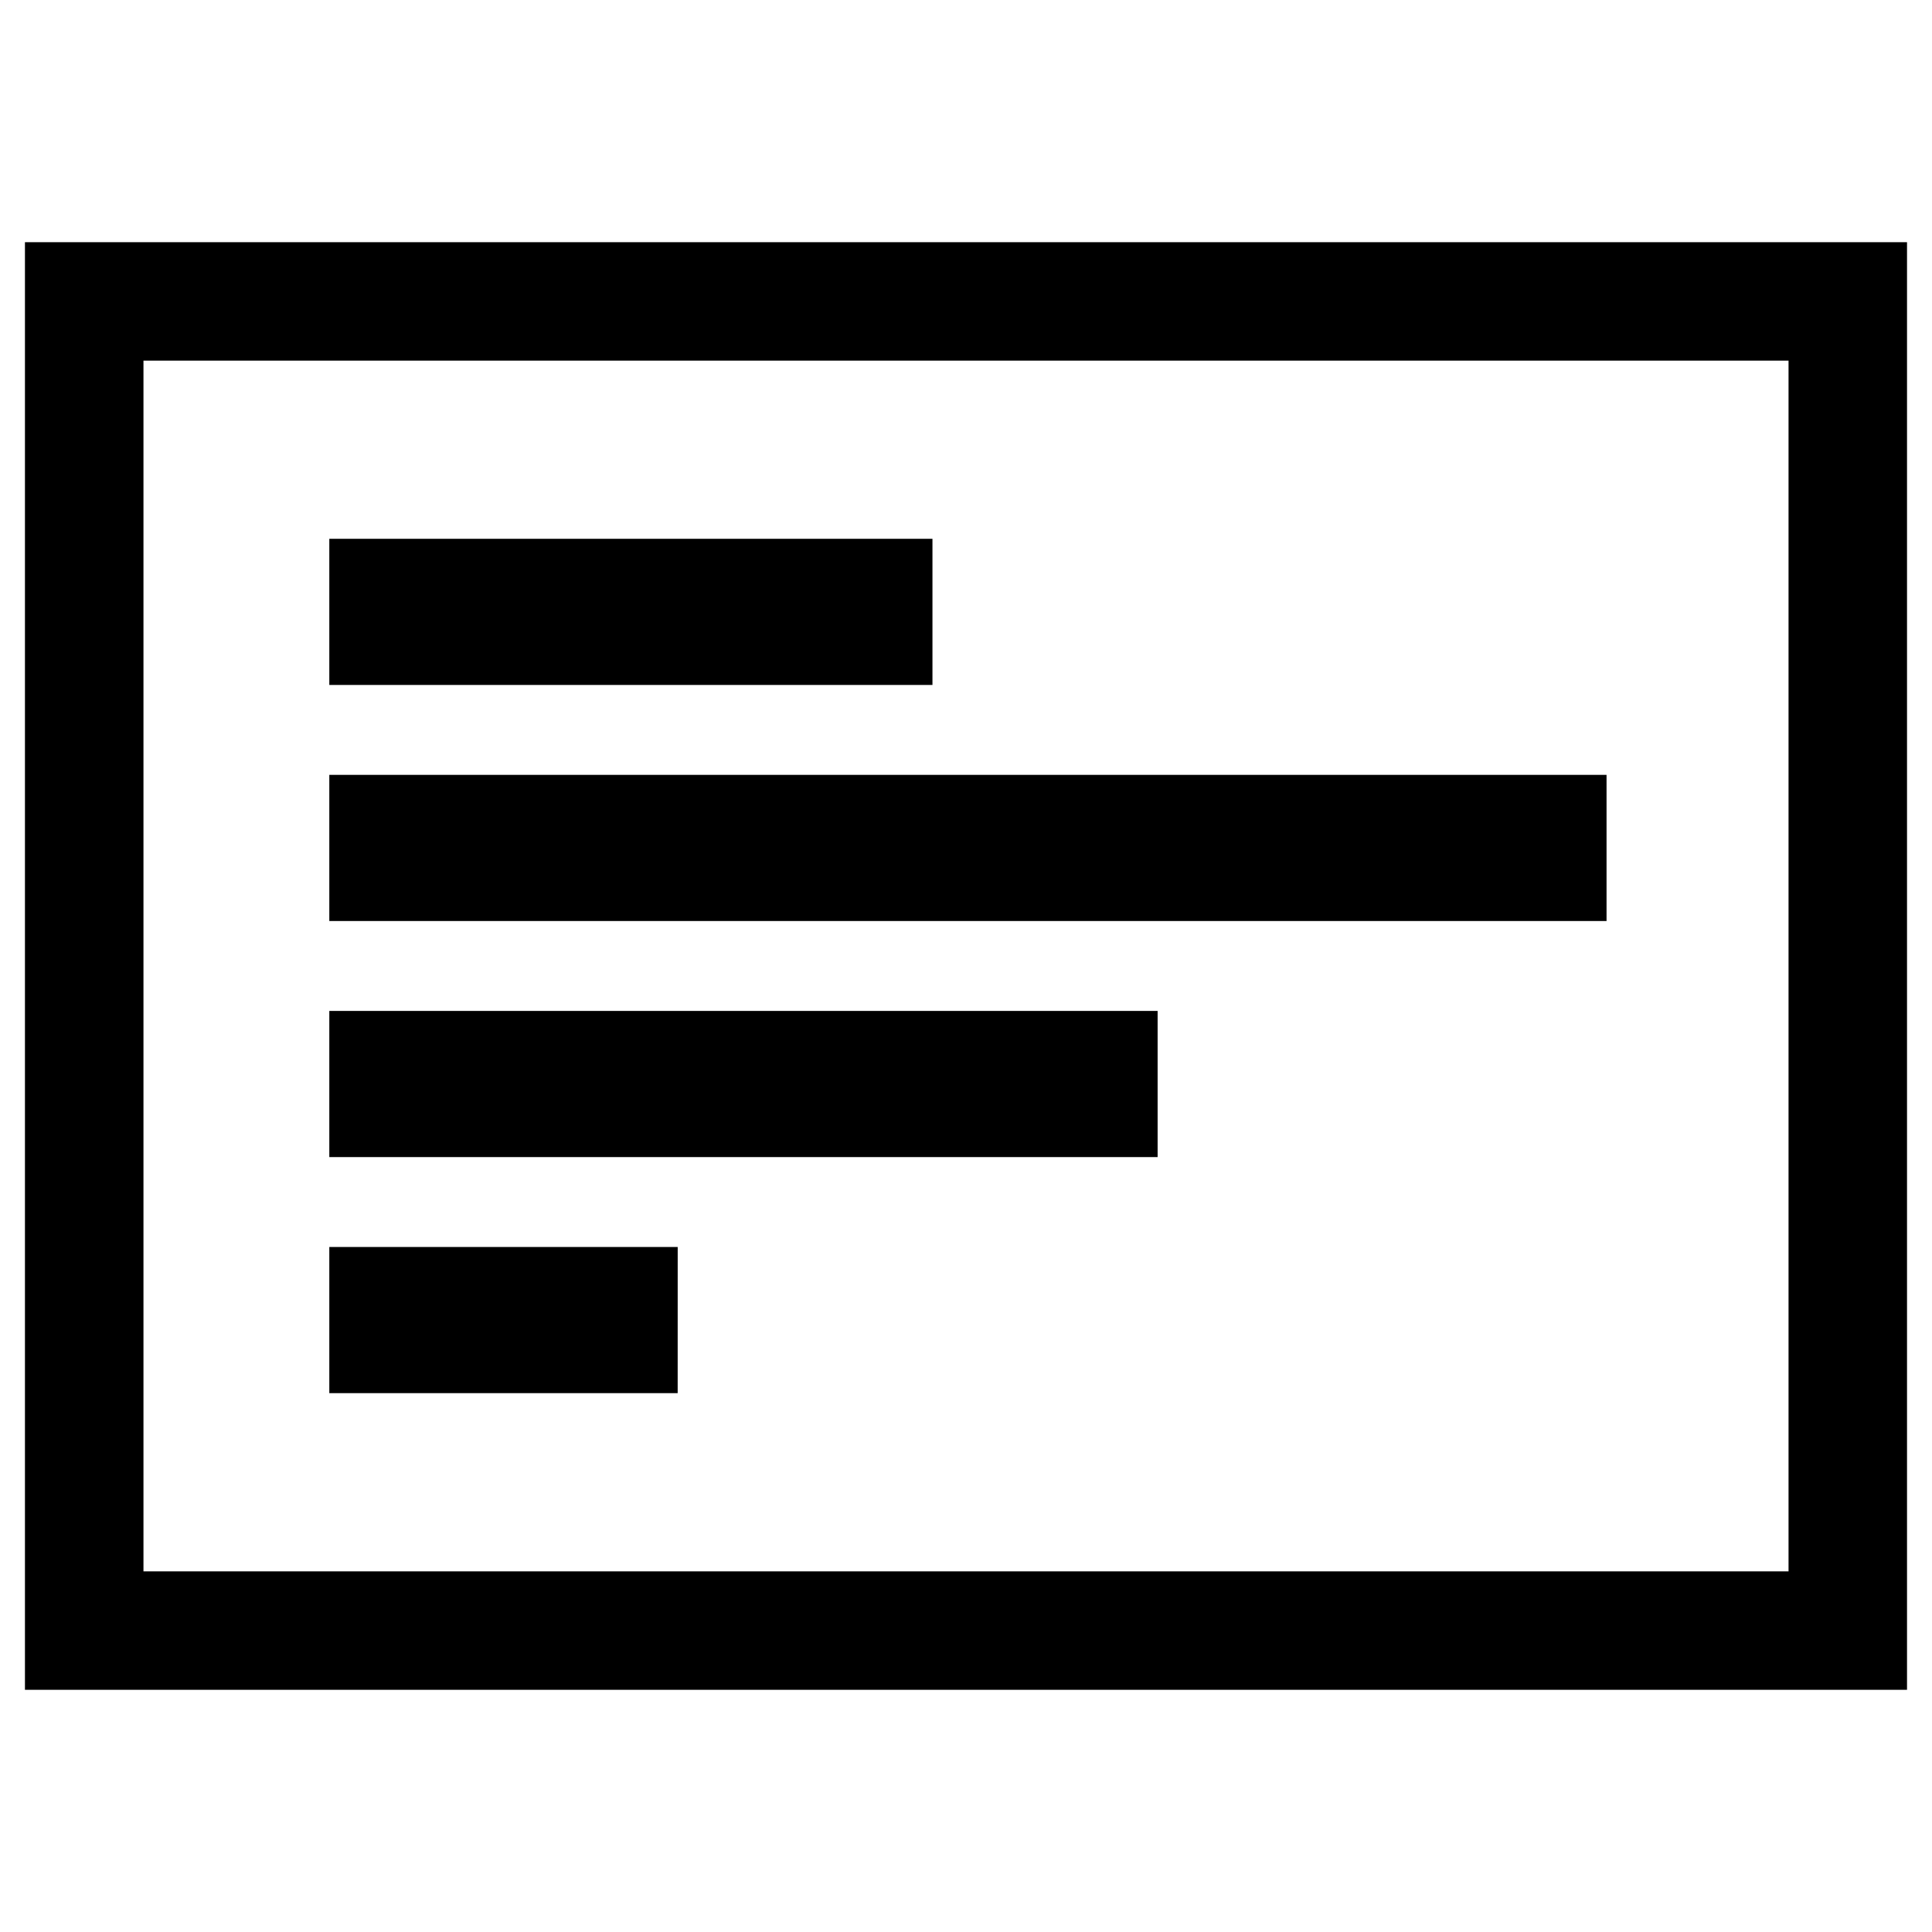<?xml version="1.0" encoding="UTF-8"?>
<!-- The Best Svg Icon site in the world: iconSvg.co, Visit us! https://iconsvg.co -->
<svg fill="#000000" width="800px" height="800px" version="1.1" viewBox="144 144 512 512" xmlns="http://www.w3.org/2000/svg">
 <path d="m150.61 208.18v383.64h498.77v-383.64zm467.38 352.24h-435.97v-320.84h435.96v320.84zm-294.4-47.219h-92.32v-38.734h92.328zm127.19-62.555h-219.51v-38.738h219.51zm118.96-62.562h-338.47v-38.734h338.48v38.734zm-178.63-62.559h-159.84v-38.734h159.84z"/>
</svg>